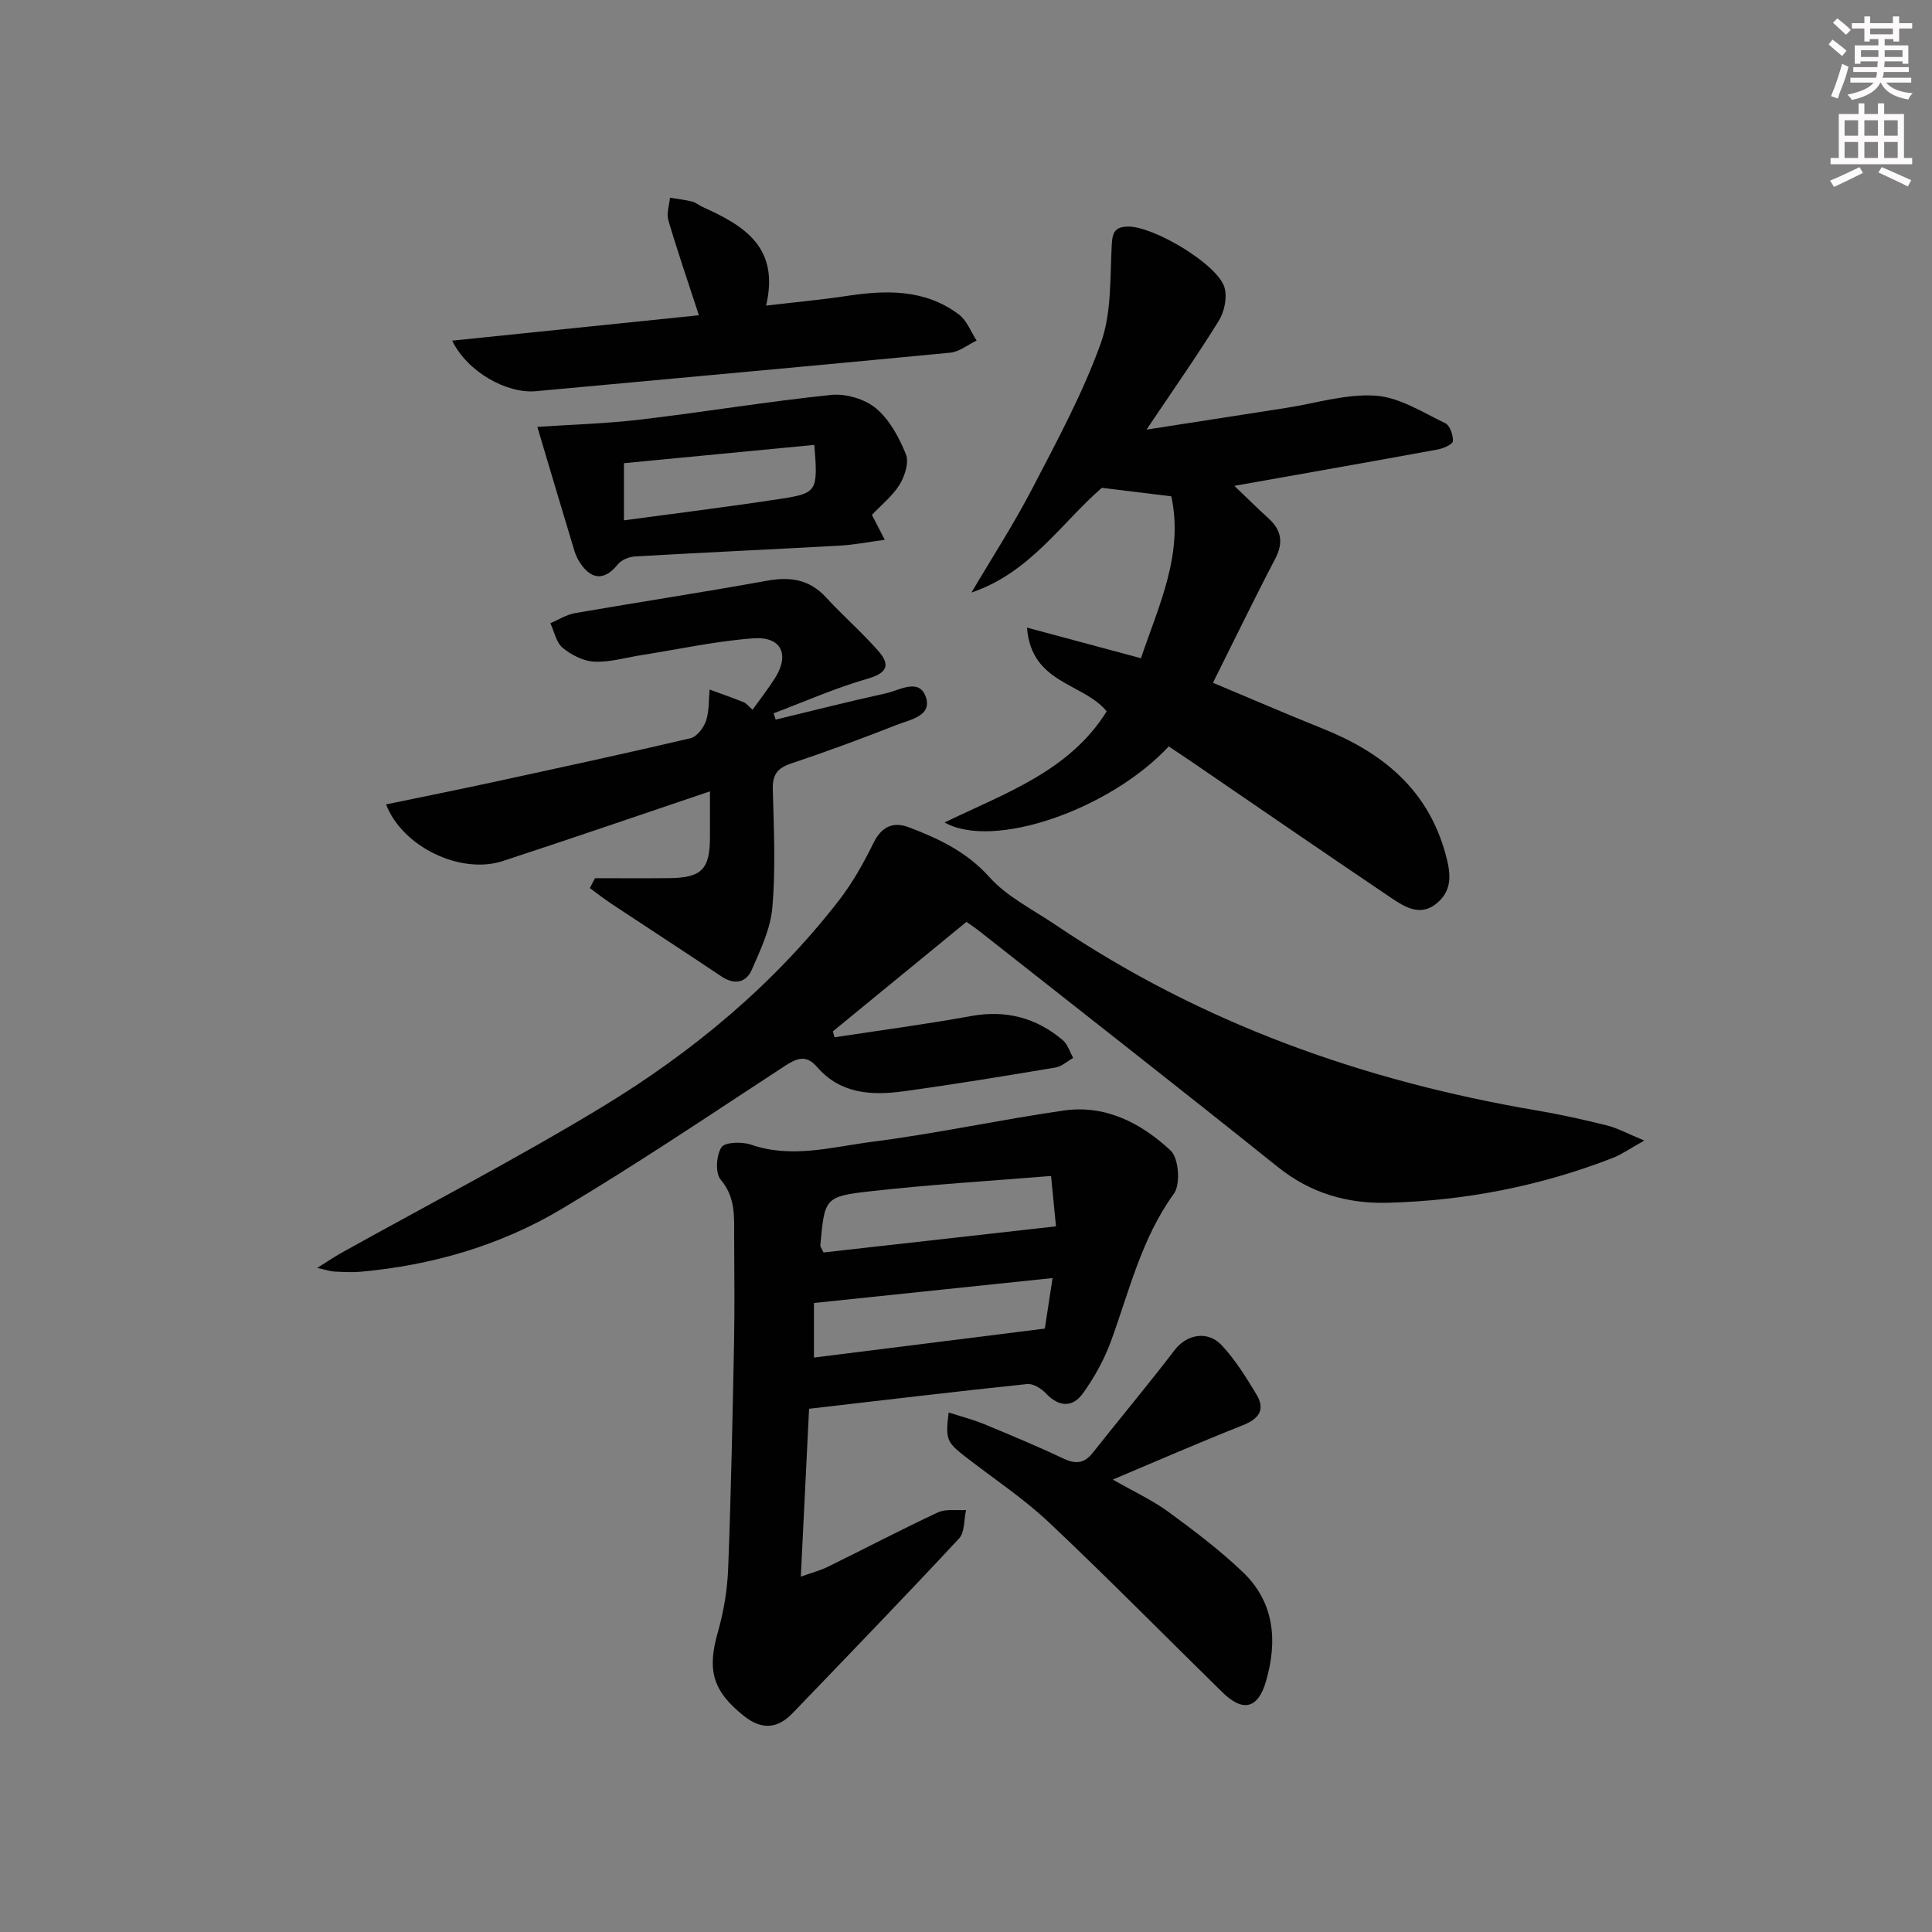 <svg enable-background="new 0 0 400 400" viewBox="0 0 400 400" xmlns="http://www.w3.org/2000/svg"><rect x="0" y="0" width="400" height="400" fill="#808080" stroke="none"/><g fill="#010102"><path d="m340.44 236.14c-3.1 1.73-4.72 2.89-6.52 3.59-15 5.84-30.6 8.88-46.67 9.29-8.37.21-15.94-1.99-22.69-7.41-20.51-16.44-41.23-32.62-61.87-48.89-.76-.6-1.58-1.13-2.59-1.86-9.3 7.62-18.48 15.15-27.66 22.67.11.41.22.82.33 1.23 9.42-1.44 18.87-2.68 28.24-4.39 7.25-1.32 13.52.32 19.03 4.99 1.02.86 1.45 2.43 2.15 3.67-1.21.68-2.36 1.77-3.65 1.99-10.47 1.75-20.95 3.48-31.46 4.92-6.59.9-13.08.57-17.91-5.03-2.3-2.67-4.25-1.8-6.81-.13-15.3 10-30.46 20.23-46.16 29.57-12.67 7.53-26.75 11.61-41.51 12.95-1.81.16-3.66.05-5.49-.04-.78-.04-1.56-.32-3.53-.75 2.25-1.4 3.62-2.34 5.07-3.15 18-10.03 36.33-19.51 53.94-30.19 18.72-11.36 35.5-25.31 49.02-42.76 2.82-3.64 5.12-7.77 7.16-11.91 1.67-3.39 4.1-4.44 7.28-3.23 6.19 2.35 11.98 5.06 16.7 10.32 3.67 4.09 9 6.72 13.68 9.88 30.26 20.43 63.81 32.34 99.6 38.43 4.9.83 9.76 1.91 14.58 3.11 2.16.54 4.18 1.66 7.74 3.13z"/><path d="m167.51 291.67c-.56 11.36-1.11 22.62-1.71 34.76 2.33-.84 4.02-1.27 5.55-2.02 7.62-3.74 15.14-7.69 22.83-11.28 1.66-.77 3.87-.37 5.83-.5-.45 2-.25 4.61-1.45 5.9-11.34 12.18-22.91 24.15-34.45 36.15-3.15 3.28-6.42 3.52-10.12.57-6.41-5.12-7.63-9.41-5.38-17.28 1.22-4.28 1.98-8.8 2.15-13.24.6-15.63.91-31.27 1.22-46.9.14-7.29.04-14.58.02-21.86-.01-4.1.3-8.09-2.79-11.74-1.15-1.35-.92-5.01.15-6.69.7-1.09 4.27-1.2 6.14-.55 8.48 2.93 16.81.46 25.05-.59 13.3-1.7 26.44-4.57 39.72-6.48 8.66-1.24 16.07 2.66 22.11 8.3 1.67 1.56 2.07 6.98.67 8.91-6.73 9.28-9.23 20.15-13.04 30.56-1.4 3.83-3.46 7.55-5.85 10.85-2.12 2.93-4.96 2.76-7.61-.05-.95-1.01-2.64-2.07-3.87-1.94-14.86 1.55-29.69 3.33-45.17 5.12zm50.1-48.2c-12.7 1.04-25.09 1.78-37.4 3.17-9.52 1.07-9.48 1.43-10.37 11.21-.02.26.23.55.66 1.46 15.83-1.78 31.89-3.59 48.13-5.41-.27-2.8-.58-5.93-1.02-10.43zm.31 21.14c-16.79 1.75-32.82 3.43-49.4 5.16v11.3c15.92-2 31.55-3.96 47.8-6 .4-2.62.97-6.34 1.6-10.46z"/><path d="m242.51 102.76c-4.93-.6-9.33-1.14-14.38-1.76-8.25 7.1-14.83 17.58-27 21.68 4.22-7.16 8.76-14.16 12.59-21.53 5.12-9.84 10.45-19.7 14.19-30.09 2.26-6.29 1.9-13.6 2.27-20.47.14-2.6.77-3.62 3.32-3.68 5.26-.12 18.59 7.78 20.02 12.61.6 2.04-.02 5.01-1.18 6.89-4.53 7.32-9.49 14.37-14.97 22.54 10.35-1.61 19.58-3.05 28.81-4.48 6.22-.96 12.51-2.97 18.63-2.55 4.92.33 9.71 3.45 14.4 5.69.97.46 1.69 2.49 1.59 3.73-.05.67-2 1.52-3.19 1.73-13.68 2.51-27.38 4.91-42.05 7.52 2.63 2.51 4.78 4.66 7.03 6.69 2.74 2.47 3.18 5.07 1.41 8.44-4.38 8.38-8.5 16.9-12.87 25.64 7.73 3.23 15.16 6.46 22.67 9.47 12.34 4.93 21.8 12.54 25.48 25.98 1.02 3.73 1.59 7.26-1.67 10.09-3.43 2.98-6.69.94-9.58-1-13.79-9.3-27.49-18.73-41.22-28.12-1.62-1.11-3.27-2.19-4.84-3.24-12.14 13.05-36.28 21.47-46.41 15.74 12.6-6.09 25.89-10.64 33.57-23.01-4.9-5.94-15.62-5.67-16.5-17.33 8.37 2.25 15.88 4.27 23.59 6.34 3.75-11.09 8.85-21.55 6.29-33.52z"/><path d="m123.19 181.82c5.08 0 10.16.04 15.24-.01 6.85-.06 8.55-1.79 8.56-8.53.01-2.96 0-5.92 0-9.44-14.67 4.95-28.75 9.8-42.9 14.43-8.66 2.84-20.75-2.87-24.16-11.73 7.49-1.55 14.89-3.03 22.26-4.63 13.61-2.95 27.23-5.89 40.78-9.07 1.31-.31 2.72-2.16 3.2-3.59.68-2.02.54-4.31.75-6.49 2.35.87 4.73 1.69 7.05 2.63.58.24 1.02.84 1.84 1.55 1.57-2.19 3.18-4.26 4.59-6.46 3.17-4.95 1.4-8.76-4.48-8.32-7.74.58-15.39 2.26-23.09 3.47-3.26.51-6.55 1.51-9.79 1.36-2.25-.1-4.75-1.39-6.54-2.86-1.34-1.1-1.74-3.36-2.55-5.1 1.7-.72 3.34-1.79 5.11-2.09 13.24-2.3 26.52-4.31 39.74-6.71 4.82-.87 8.79-.28 12.23 3.46 3.48 3.79 7.39 7.19 10.79 11.05 2.48 2.81 2.03 4.57-2.17 5.77-6.63 1.9-13 4.73-19.48 7.17.14.44.28.87.42 1.31 7.6-1.83 15.18-3.77 22.82-5.44 2.82-.62 6.91-3.27 8.28.78 1.33 3.93-3.33 4.68-6.07 5.76-7.24 2.85-14.55 5.55-21.93 8.02-2.85.96-3.77 2.4-3.69 5.36.22 8.11.6 16.26-.08 24.32-.37 4.44-2.45 8.85-4.29 13.03-1.16 2.64-3.58 3.14-6.25 1.35-7.6-5.09-15.27-10.07-22.89-15.12-1.5-1-2.92-2.12-4.37-3.19.35-.68.71-1.36 1.07-2.04z"/><path d="m230.39 306.33c4.4 2.52 8.2 4.26 11.52 6.69 5.33 3.9 10.65 7.92 15.42 12.48 6.59 6.29 7.19 14.36 4.76 22.66-1.65 5.66-4.81 6.33-8.99 2.23-11.98-11.74-23.74-23.71-35.94-35.21-5.3-4.99-11.47-9.06-17.25-13.55-3.93-3.05-4.19-3.63-3.5-9.19 2.54.82 5 1.45 7.32 2.4 5.52 2.28 11.04 4.58 16.44 7.14 2.52 1.19 4.3 1.04 6.05-1.17 5.64-7.12 11.46-14.09 16.98-21.3 2.46-3.22 6.79-4.16 9.79-.94 2.79 3 5.01 6.59 7.14 10.13 1.92 3.18.51 5.06-2.84 6.39-8.77 3.47-17.42 7.24-26.9 11.24z"/><path d="m180.52 106.6c.77 1.5 1.44 2.8 2.66 5.16-3.43.46-6.38 1.05-9.35 1.21-14.1.78-28.2 1.42-42.3 2.23-1.25.07-2.85.7-3.59 1.62-2.61 3.25-5.28 3.38-7.67-.03-.56-.8-1.03-1.73-1.32-2.66-2.58-8.52-5.11-17.06-7.7-25.75 7.09-.48 14.3-.67 21.42-1.52 13.17-1.56 26.26-3.74 39.45-5.1 3.03-.31 6.96.87 9.27 2.8 2.79 2.34 4.76 6.02 6.17 9.49.68 1.68-.23 4.51-1.3 6.27-1.44 2.35-3.74 4.16-5.74 6.28zm-11.92-14.49c-13.24 1.27-26.27 2.53-39.42 3.79v11.83c11.07-1.5 21.86-2.82 32.61-4.48 7.41-1.14 7.57-1.62 6.81-11.14z"/><path d="m93.62 70.53c17.09-1.76 33.93-3.5 51.08-5.26-2.32-7.1-4.47-13.35-6.33-19.68-.41-1.4.2-3.1.34-4.66 1.53.26 3.09.43 4.59.8.78.2 1.45.8 2.21 1.14 8.43 3.81 15.98 8.23 13.1 20.4 6.18-.73 11.4-1.19 16.57-1.98 8.25-1.26 16.33-1.48 23.37 3.84 1.64 1.24 2.46 3.56 3.65 5.38-1.82.87-3.58 2.33-5.46 2.51-28.58 2.75-57.18 5.32-85.77 7.97-6.06.56-14.23-4.01-17.35-10.46z"/></g><path d="m378.6 9.2.8-1c.9.7 1.9 1.4 2.9 2.3l-.9 1.1c-1.1-.9-2-1.7-2.8-2.4zm.5 10.7c.9-2.1 1.6-4.3 2.3-6.7.4.2.8.4 1.3.6-.7 3.1-1.5 4.3-2.2 6.6zm.4-15.2.9-.9c1 .8 2 1.6 2.8 2.4l-1 1c-1-.9-1.9-1.8-2.7-2.5zm12.5-1.3h1.2v1.4h2.7v1.1h-2.7v2.7h-1.2v-.5h-1.8v1.3h4.9v3.8h-1.2v-.5h-3.7c0 .4-.1.9-.1 1.2h5.1v1h-5.2c0 .5-.1.9-.3 1.2h6v1h-5.2c1.1 1.3 2.9 2 5.5 2.2-.4.4-.7.8-.9 1.3-2.9-.5-4.8-1.6-5.7-3.5h-.1c-.8 1.7-2.7 2.9-5.9 3.6-.2-.4-.6-.8-.9-1.1 2.8-.6 4.6-1.4 5.4-2.5h-4.8v-1h5.3c.1-.3.2-.7.2-1.2h-4.9v-1h5c0-.4 0-.8.1-1.2h-3.6v.5h-1.2v-3.8h4.9v-1.3h-1.8v.5h-1.1v-2.7h-2.6v-1.1h2.6v-1.4h1.2v1.4h4.7v-1.4zm-6.7 8.4h3.6c0-.4 0-.9 0-1.4h-3.6zm1.9-4.7h4.7v-1.2h-4.7zm6.7 3.3h-3.7v1.4h3.7z" fill="#fcfafa"/><path d="m384.7 21.4h1.3v2.2h2.8v-2.2h1.3v2.2h4.1v9.1h1.7v1.3h-16.9v-1.3h1.7v-9.1h4.1v-2.2zm.3 13.2.7 1.2c-1.8.9-3.8 1.9-6 2.9-.2-.4-.5-.8-.8-1.3 2.4-1 4.4-2 6.1-2.8zm-3.1-6.5h2.8v-3.2h-2.8zm0 4.6h2.8v-3.3h-2.8v3.2zm4.1-4.6h2.8v-3.2h-2.8zm0 4.6h2.8v-3.3h-2.8zm3.6 1.9c2.1.9 4.1 1.8 6.1 2.7l-.7 1.3c-2.2-1.1-4.2-2-6.1-2.9zm3.3-9.7h-2.8v3.2h2.8zm-2.8 7.8h2.8v-3.3h-2.8z" fill="#fcfafa"/></svg>